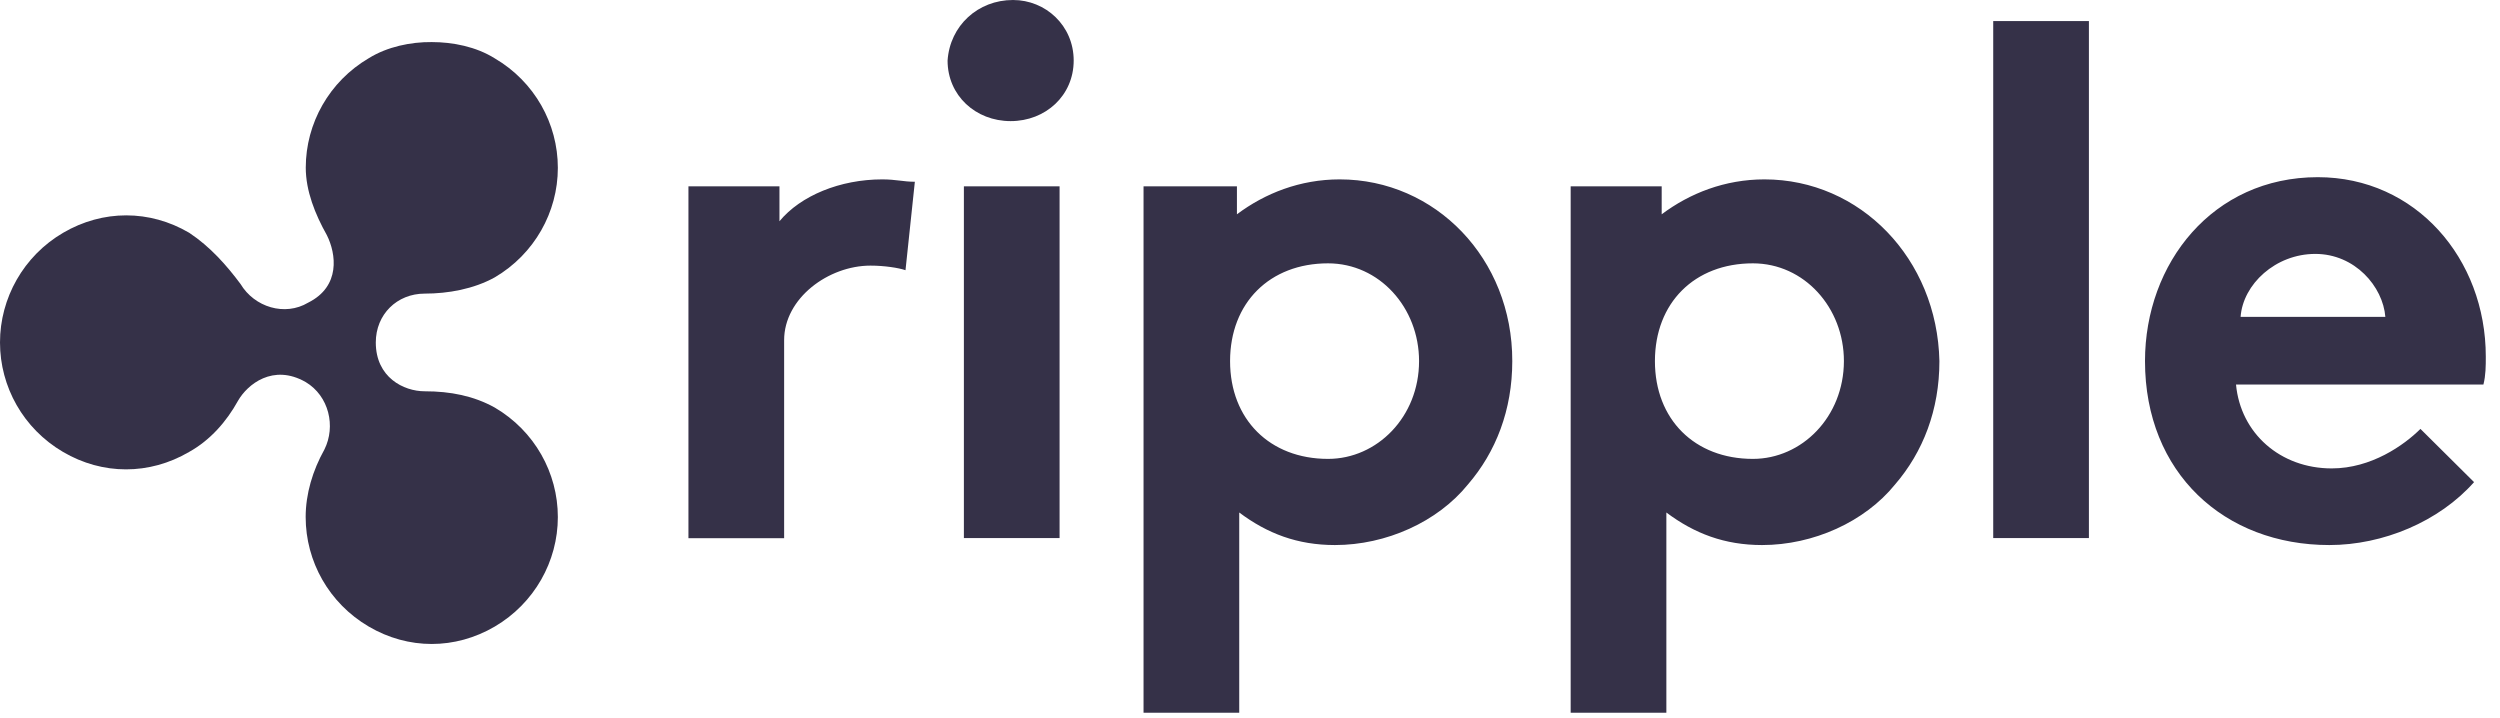 <svg width="101" height="29" viewBox="0 0 101 29" fill="none" xmlns="http://www.w3.org/2000/svg">
<path d="M36.582 10.916C36.301 10.82 35.73 10.731 35.167 10.731C33.471 10.731 31.679 12.047 31.679 13.743V21.744H27.813V7.527H31.49V8.939C32.342 7.904 33.942 7.247 35.642 7.247C36.204 7.247 36.493 7.343 36.96 7.343L36.582 10.916ZM40.926 0C42.244 0 43.377 1.035 43.377 2.446C43.377 3.858 42.244 4.893 40.83 4.893C39.415 4.893 38.282 3.858 38.282 2.446C38.378 1.035 39.508 0 40.926 0ZM42.807 21.739H38.941V7.527H42.807V21.739ZM54.123 7.247C52.524 7.247 51.105 7.808 49.972 8.658V7.527H46.199V28.794H50.065V20.705C51.198 21.555 52.419 22.02 53.93 22.02C56.004 22.02 58.082 21.082 59.303 19.574C60.437 18.259 61.096 16.562 61.096 14.589C61.104 10.447 57.989 7.247 54.123 7.247ZM53.653 18.539C51.298 18.539 49.695 16.943 49.695 14.589C49.695 12.235 51.294 10.639 53.653 10.639C55.727 10.639 57.33 12.428 57.33 14.589C57.33 16.843 55.634 18.539 53.653 18.539ZM80.526 0.85H84.392V21.739H80.526V0.85ZM99.952 19.478C98.538 21.074 96.275 22.02 94.105 22.02C89.861 22.02 86.658 19.105 86.658 14.589C86.658 10.639 89.391 7.158 93.639 7.158C97.597 7.158 100.426 10.451 100.426 14.405C100.426 14.782 100.426 15.159 100.33 15.536H90.335C90.52 17.509 92.128 18.924 94.201 18.924C95.801 18.924 97.123 17.986 97.786 17.328L99.952 19.478ZM96.368 12.801C96.271 11.578 95.142 10.258 93.538 10.258C91.931 10.258 90.617 11.481 90.52 12.801H96.368ZM71.283 7.247C69.684 7.247 68.265 7.808 67.132 8.658V7.527H63.455V28.794H67.321V20.705C68.454 21.555 69.676 22.02 71.187 22.02C73.26 22.02 75.338 21.082 76.559 19.574C77.693 18.259 78.352 16.562 78.352 14.589C78.263 10.447 75.153 7.247 71.283 7.247ZM70.817 18.539C68.462 18.539 66.859 16.943 66.859 14.589C66.859 12.235 68.458 10.639 70.817 10.639C72.891 10.639 74.494 12.428 74.494 14.589C74.49 16.843 72.794 18.539 70.817 18.539Z" fill="#353148"/>
<path d="M14.901 2.35C13.302 3.288 12.353 4.985 12.353 6.773C12.353 7.712 12.731 8.658 13.205 9.5C13.583 10.254 13.768 11.57 12.45 12.227C11.509 12.789 10.28 12.412 9.717 11.473C9.155 10.719 8.491 9.965 7.643 9.404C6.044 8.466 4.155 8.466 2.552 9.404C0.948 10.342 0 12.047 0 13.835C0 15.624 0.94 17.316 2.548 18.259C4.147 19.197 6.036 19.197 7.639 18.259C8.491 17.785 9.15 17.035 9.617 16.189C9.994 15.532 11.031 14.681 12.349 15.435C13.29 15.997 13.575 17.224 13.105 18.162C12.631 19.013 12.349 19.951 12.349 20.889C12.349 22.678 13.29 24.37 14.897 25.313C16.497 26.251 18.385 26.251 19.989 25.313C21.588 24.374 22.537 22.678 22.537 20.889C22.537 19.101 21.596 17.409 19.989 16.466C19.137 15.993 18.197 15.808 17.16 15.808C16.308 15.808 15.182 15.247 15.182 13.835C15.182 12.704 16.035 11.862 17.16 11.862C18.1 11.862 19.137 11.678 19.989 11.205C21.588 10.266 22.537 8.57 22.537 6.781C22.537 4.993 21.596 3.3 19.989 2.358C19.233 1.885 18.293 1.7 17.441 1.7C16.597 1.692 15.653 1.885 14.901 2.35Z" fill="#353148"/>
</svg>
